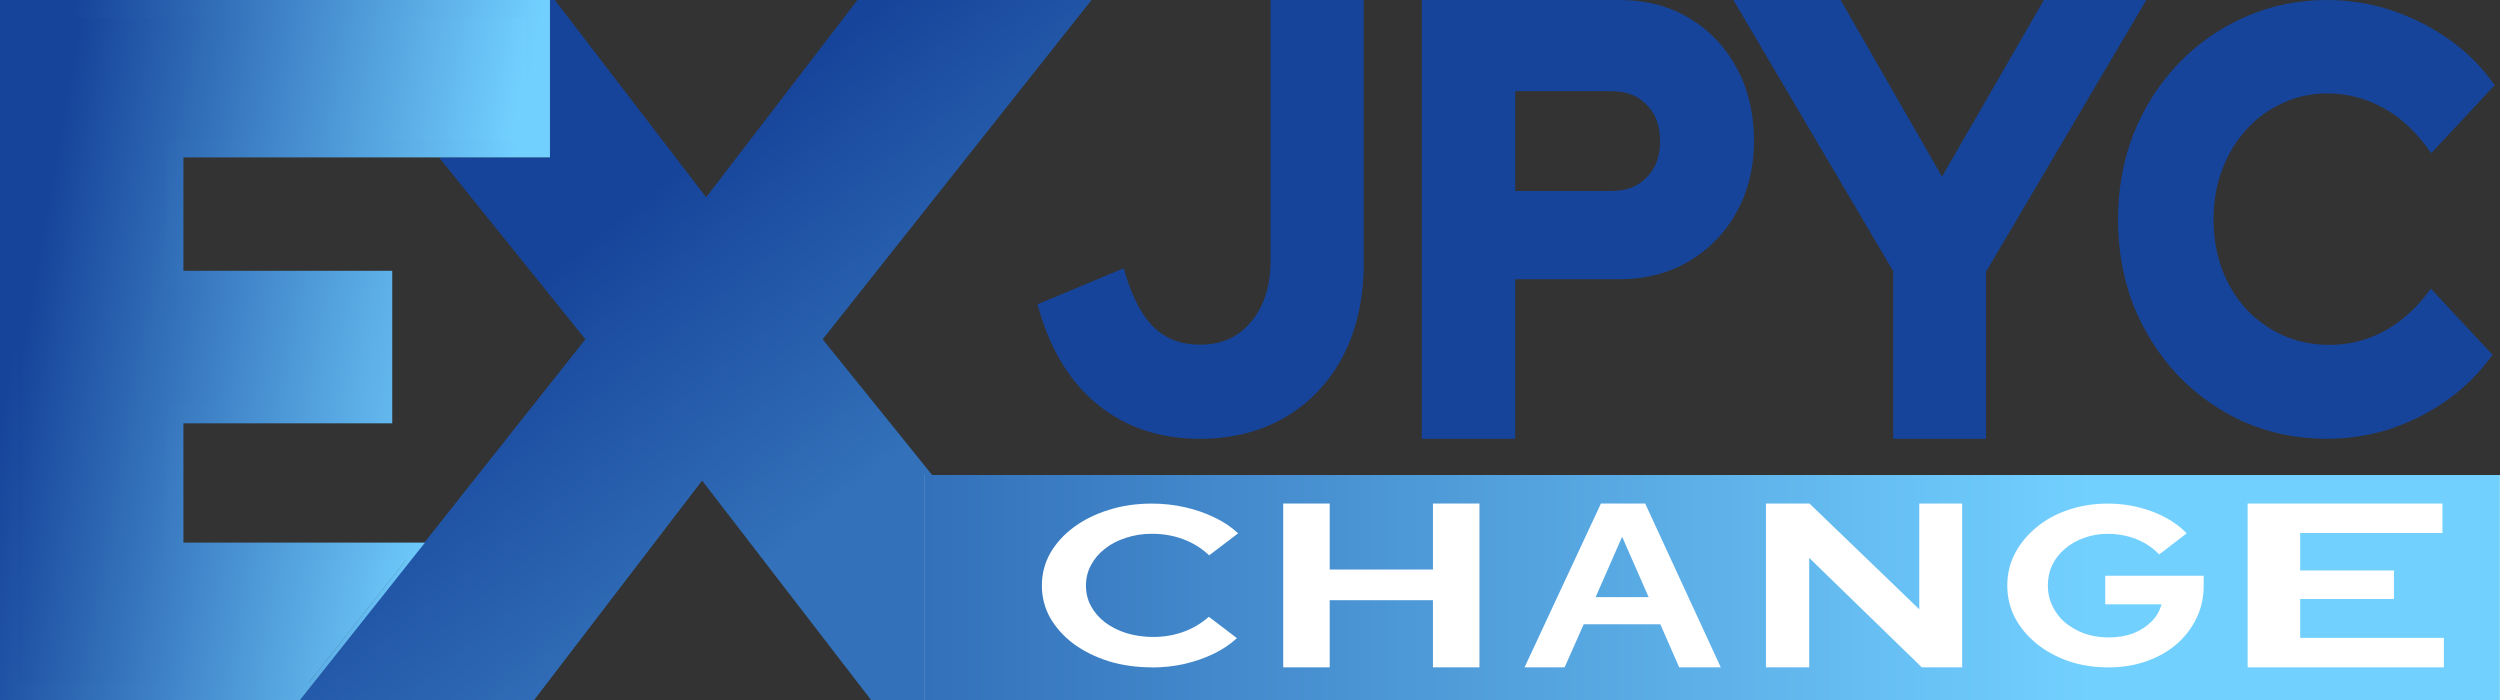 <svg width="500" height="140" viewBox="0 0 500 140" fill="none" xmlns="http://www.w3.org/2000/svg">
<rect x="0" y="0" width="500" height="140" fill="#333333" stroke="none"/>
<path d="M164.53 67.859L218.302 0H171.494L141.228 39.455L110.963 0H109.978V31.477H87.795L117.096 67.88L59.98 140H106.789L140.398 96.087L174.212 140H222.743L164.53 67.859Z" fill="url(#paint0_linear_470_6806)"/>
<path d="M140.398 96.087L106.789 140H59.98L117.096 67.88L140.398 96.087Z" fill="url(#paint1_linear_470_6806)"/>
<rect width="315" height="45" transform="translate(184.98 95)" fill="white"/>
<path d="M499.966 140H184.982V95H499.966V140ZM230.36 100.719C227.281 100.719 224.407 101.135 221.73 101.988C219.093 102.809 216.766 103.96 214.758 105.442C212.75 106.924 211.174 108.672 210.031 110.665C208.929 112.637 208.373 114.813 208.373 117.116C208.373 119.418 208.93 121.572 210.031 123.565C211.174 125.537 212.729 127.264 214.696 128.746C216.704 130.228 219.052 131.39 221.73 132.243C224.407 133.064 227.291 133.469 230.36 133.469V133.49C232.574 133.49 234.717 133.267 236.807 132.808C238.939 132.318 240.905 131.635 242.718 130.761C244.53 129.887 246.085 128.842 247.383 127.627L241.77 123.352C240.308 124.652 238.64 125.654 236.745 126.347C234.85 127.04 232.821 127.392 230.658 127.392C228.733 127.392 226.941 127.137 225.283 126.625C223.666 126.113 222.255 125.399 221.03 124.493C219.814 123.555 218.867 122.456 218.198 121.22C217.518 119.941 217.188 118.619 217.188 117.126C217.188 115.634 217.528 114.269 218.198 113.033C218.867 111.764 219.794 110.666 220.978 109.759C222.152 108.811 223.553 108.086 225.169 107.574C226.786 107.031 228.517 106.753 230.371 106.753C232.616 106.753 234.706 107.116 236.632 107.841C238.599 108.576 240.339 109.643 241.833 111.071L247.62 106.667C246.323 105.431 244.746 104.365 242.893 103.491C241.08 102.606 239.114 101.924 236.982 101.444C234.85 100.965 232.646 100.719 230.36 100.719ZM421.518 100.719C418.717 100.719 416.101 101.146 413.629 101.988C411.199 102.809 409.077 103.971 407.265 105.485C405.463 106.967 404.031 108.704 402.981 110.698C401.961 112.659 401.457 114.802 401.457 117.094C401.457 119.386 401.961 121.54 402.981 123.533C404.031 125.495 405.474 127.232 407.327 128.746C409.171 130.228 411.312 131.401 413.743 132.243C416.173 133.064 418.8 133.469 421.621 133.469L421.663 133.48C424.412 133.48 426.945 133.074 429.273 132.253C431.59 131.443 433.598 130.303 435.297 128.853C437.006 127.371 438.325 125.644 439.272 123.682C440.251 121.688 440.735 119.503 440.735 117.147V115.153H421.054V120.868H432.301C431.971 122.137 431.312 123.288 430.293 124.312C429.314 125.303 428.099 126.092 426.647 126.668C425.195 127.211 423.496 127.488 421.755 127.488C420.015 127.488 418.398 127.233 416.915 126.721C415.463 126.177 414.175 125.452 413.053 124.546C411.961 123.608 411.116 122.499 410.498 121.23C409.881 119.962 409.572 118.586 409.572 117.104C409.572 115.623 409.86 114.258 410.437 113.021C411.055 111.753 411.91 110.666 412.992 109.759C414.083 108.821 415.339 108.096 416.791 107.585C418.253 107.041 419.819 106.764 421.529 106.764C423.547 106.764 425.452 107.116 427.223 107.808C428.994 108.501 430.54 109.525 431.847 110.889L437.336 106.667C435.524 104.791 433.217 103.331 430.436 102.307C427.635 101.252 424.669 100.719 421.518 100.719ZM256.642 133.469H265.941V120.036H286.589V133.469H295.889V100.708H286.589V113.906H265.941V100.708H256.642V133.469ZM304.91 133.469H312.921L316.743 124.855H332.067L335.835 133.469H344.156L329.039 100.708H320.183L304.91 133.469ZM353.189 133.469H361.839V111.572L384.361 133.469H392.436V100.708H383.857V121.859L361.901 100.708H353.189V133.469ZM449.53 100.708V133.469H488.777V127.574H460.034V119.802H478.787V114.087H460.034V106.604H488.488V100.708H449.53ZM329.729 119.429H319.122L324.426 107.35L329.729 119.429Z" fill="url(#paint2_linear_470_6806)"/>
<path d="M1.748 138.228V1.77H106.913V29.705H34.947V55.933H76.709V82.889H34.947V110.293H82.556L60.457 138.228H1.748Z" fill="url(#paint3_linear_470_6806)"/>
<path d="M105.165 3.541V27.935H33.199V57.704H74.961V81.108H33.199V112.054H81.128L61.83 136.448H3.487V3.541H105.165ZM109.994 0H0V140H59.997L84.996 108.523H36.686V84.66H78.448V54.163H36.686V31.477H109.994V0Z" fill="url(#paint4_linear_470_6806)"/>
<path d="M485.164 59.078C482.641 62.26 479.697 64.743 476.436 66.435C473.185 68.118 469.657 68.979 465.934 68.979C462.611 68.979 459.483 68.351 456.662 67.104C453.883 65.858 451.411 64.104 449.329 61.925C447.237 59.645 445.586 56.97 444.448 53.97C443.289 50.859 442.704 47.484 442.704 43.947C442.704 40.41 443.237 37.258 444.294 34.33L444.448 33.924C445.596 30.833 447.206 28.158 449.227 25.969L449.524 25.634C451.473 23.516 453.801 21.854 456.457 20.658C459.216 19.351 462.221 18.682 465.38 18.682C469.247 18.682 472.887 19.574 476.2 21.337C479.595 23.101 482.631 25.766 485.225 29.242L486.251 30.641L498.938 17.04L498.168 15.996C495.697 12.662 492.661 9.784 489.143 7.423C485.718 5.082 481.954 3.247 477.944 1.95C473.913 0.653 469.688 0.004 465.37 0.004C459.565 0.004 454.047 1.149 448.981 3.409C443.986 5.598 439.525 8.71 435.72 12.672C431.915 16.635 428.9 21.337 426.746 26.668L426.664 26.881C424.633 32.08 423.607 37.816 423.607 43.947C423.607 50.078 424.633 55.733 426.664 60.993L426.746 61.226C428.838 66.314 431.71 70.864 435.299 74.756L435.617 75.1C439.258 78.891 443.525 81.941 448.314 84.171L448.981 84.475C454.047 86.653 459.555 87.758 465.36 87.758C469.534 87.758 473.646 87.14 477.605 85.924C481.615 84.637 485.379 82.792 488.815 80.451C492.251 78.1 495.245 75.262 497.717 72.019L498.517 70.965L486.179 57.74L485.143 59.068L485.164 59.078Z" fill="#16449A"/>
<path d="M408.774 0.004L388.405 35.325L368.55 0.733L368.119 0.004H346.674L378.642 54.24V87.758H397.195V54.365L429.265 0.004H408.774Z" fill="#16449A"/>
<path d="M337.791 3.587C333.822 1.213 329.166 0.004 323.935 0.004H284.357V87.758H303.034V55.844H323.935C329.084 55.844 333.74 54.636 337.781 52.261C341.832 49.876 345.052 46.553 347.35 42.376C349.647 38.21 350.806 33.429 350.806 28.169C350.806 22.909 349.647 17.774 347.35 13.607C345.052 9.347 341.832 5.973 337.791 3.598V3.587ZM303.034 18.232H322.192C325.228 18.232 327.556 19.117 329.33 20.951C331.135 22.753 332.017 25.148 332.017 28.273C332.017 31.398 331.135 33.679 329.33 35.481L329.309 35.502C327.556 37.324 325.228 38.199 322.192 38.199H303.034V18.222V18.232Z" fill="#16449A"/>
<path d="M254.106 52.126C254.106 57.265 252.772 61.413 250.137 64.447C247.593 67.471 244.26 68.936 239.963 68.936C236.383 68.936 233.471 67.883 231.06 65.737C228.671 63.549 226.702 60.01 225.204 55.212L224.722 53.653L207.492 60.866L207.892 62.229C210.282 70.37 214.282 76.737 219.789 81.123C225.297 85.529 232.086 87.758 239.963 87.758C246.475 87.758 252.26 86.282 257.152 83.383C262.064 80.473 265.941 76.335 268.669 71.093L268.741 70.959C271.407 65.696 272.751 59.515 272.751 52.58V0.004H254.106V52.105V52.126Z" fill="#16449A"/>
<defs>
<linearGradient id="paint0_linear_470_6806" x1="89.703" y1="0.49" x2="193.162" y2="128.086" gradientUnits="userSpaceOnUse">
<stop offset="0.333" stop-color="#16449A"/>
<stop offset="0.774" stop-color="#3371BA"/>
</linearGradient>
<linearGradient id="paint1_linear_470_6806" x1="89.703" y1="0.49" x2="193.162" y2="128.086" gradientUnits="userSpaceOnUse">
<stop offset="0.333" stop-color="#16449A"/>
<stop offset="0.774" stop-color="#3371BA"/>
</linearGradient>
<linearGradient id="paint2_linear_470_6806" x1="184.975" y1="117.5" x2="499.969" y2="117.5" gradientUnits="userSpaceOnUse">
<stop stop-color="#3371BA"/>
<stop offset="0.741" stop-color="#72D0FF"/>
</linearGradient>
<linearGradient id="paint3_linear_470_6806" x1="5.222" y1="65.192" x2="93.189" y2="80.741" gradientUnits="userSpaceOnUse">
<stop stop-color="#16449A"/>
<stop offset="1" stop-color="#72D0FF"/>
</linearGradient>
<linearGradient id="paint4_linear_470_6806" x1="3.59" y1="65.068" x2="94.443" y2="81.241" gradientUnits="userSpaceOnUse">
<stop stop-color="#16449A"/>
<stop offset="1" stop-color="#72D0FF"/>
</linearGradient>
</defs>
</svg>
